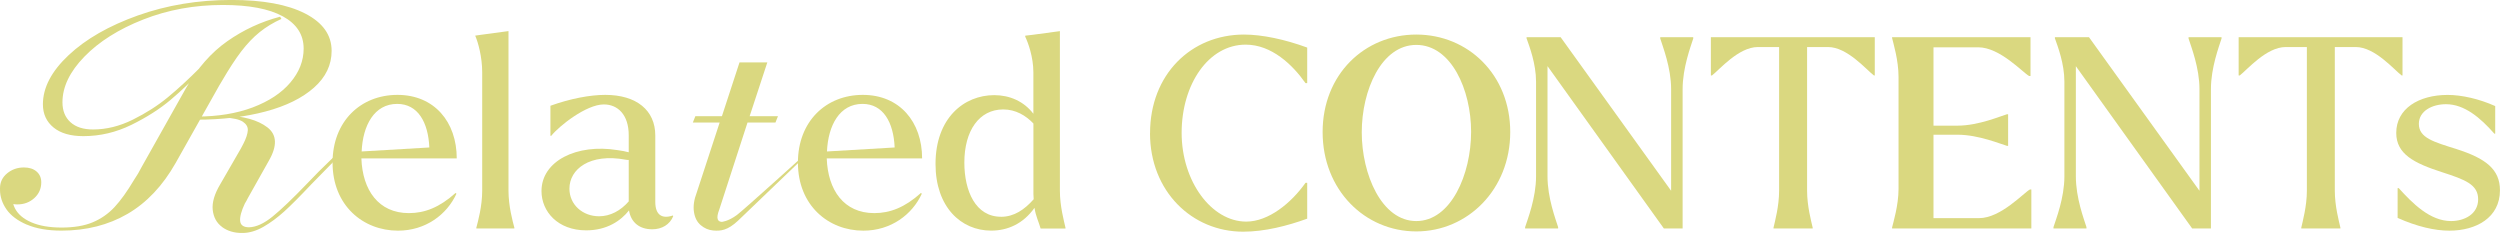 <?xml version="1.0" encoding="UTF-8"?>
<svg id="_レイヤー_2" data-name="レイヤー_2" xmlns="http://www.w3.org/2000/svg" viewBox="0 0 562.84 52.44">
  <defs>
    <style>
      .cls-1 {
        fill: #dad880;
      }
    </style>
  </defs>
  <g id="_レイヤー_1-2" data-name="レイヤー_1">
    <g>
      <path class="cls-1" d="M6.07,50.59c-2.1-.9-3.63-2.05-4.61-3.45-.97-1.4-1.46-2.88-1.46-4.45l3.3-.29c-.65,1.61-.64,3.1.04,4.45.67,1.35,1.91,2.42,3.71,3.2,1.8.78,4.07,1.18,6.82,1.18s5.13-.39,7-1.18c1.87-.78,3.51-1.92,4.9-3.41,1.4-1.5,2.87-3.55,4.42-6.16.35-.52.65-1,.9-1.42.25-.43.52-.93.82-1.5l9.96-17.72c2.6-4.51,5.7-8.03,9.32-10.57,3.62-2.54,7.58-4.38,11.87-5.51l.3.5c-1.8.81-3.42,1.79-4.87,2.95-1.45,1.16-2.83,2.61-4.16,4.34-1.32,1.73-2.78,3.97-4.38,6.72l-.6,1-9.81,17.43c-2.9,5.12-6.51,8.94-10.82,11.45-4.32,2.51-9.27,3.77-14.87,3.77-3.1,0-5.69-.45-7.79-1.35ZM1.09,45c-.72-.69-1.09-1.55-1.09-2.6,0-1.37.54-2.5,1.61-3.38,1.07-.88,2.33-1.32,3.78-1.32,1.2,0,2.15.31,2.85.92s1.05,1.42,1.05,2.42c0,1.42-.52,2.61-1.57,3.56s-2.32,1.42-3.82,1.42c-1.15,0-2.09-.34-2.81-1.03ZM12.06,28.71c-1.6-1.31-2.4-3.05-2.4-5.23,0-3.75,1.93-7.44,5.8-11.07,3.87-3.63,9.06-6.6,15.58-8.93,6.52-2.32,13.54-3.49,21.08-3.49,7.09,0,12.62,1.02,16.59,3.06,3.97,2.04,5.95,4.84,5.95,8.39,0,3.18-1.32,5.94-3.97,8.29-2.65,2.35-6.28,4.14-10.9,5.37-4.62,1.23-9.82,1.85-15.62,1.85l.15-.71c4.74,0,8.94-.69,12.58-2.06,3.64-1.38,6.47-3.24,8.46-5.59,2-2.35,3-4.9,3-7.65,0-3.13-1.56-5.55-4.68-7.26-3.12-1.71-7.63-2.56-13.52-2.56-6.39,0-12.36,1.09-17.9,3.27-5.54,2.18-9.96,4.97-13.26,8.36-3.3,3.39-4.94,6.82-4.94,10.28,0,1.9.6,3.39,1.8,4.48,1.2,1.09,2.89,1.64,5.09,1.64,3,0,5.98-.74,8.95-2.21,2.97-1.47,5.6-3.15,7.9-5.05,2.3-1.9,4.69-4.1,7.19-6.62l.67-.64.37.5-.37.43c-2.35,2.51-4.76,4.82-7.23,6.9-2.47,2.09-5.43,3.97-8.87,5.66-3.45,1.68-7.04,2.53-10.79,2.53-2.9,0-5.14-.65-6.74-1.96ZM49.99,51.09c-1.22-.9-1.92-2.18-2.1-3.84-.17-1.66.39-3.58,1.69-5.76l4.64-8.04c.3-.57.5-.95.6-1.14.6-1.18.92-2.17.97-2.95.05-.78-.33-1.43-1.12-1.96-.8-.52-2.17-.83-4.12-.92v-.5c4.29.14,7.51,1.05,9.66,2.7,2.15,1.66,2.25,4.17.3,7.54l-4.72,8.4c-.2.43-.43.83-.67,1.21-.8,1.71-1.15,3.02-1.05,3.95.1.92.77,1.39,2.02,1.39,1.6-.05,3.36-.86,5.28-2.42,1.92-1.56,4.51-4.03,7.75-7.4,1.75-1.85,3.52-3.63,5.32-5.34l2.47-2.35.45.5-2.32,2.28c-1.7,1.71-3.37,3.41-5.02,5.12-2.5,2.66-4.51,4.67-6.03,6.05-1.52,1.37-3.08,2.53-4.68,3.45-1.6.92-3.2,1.39-4.79,1.39-1.8,0-3.31-.45-4.53-1.35Z"/>
      <path class="cls-1" d="M74.87,36.61c0-9.27,6.3-15.25,14.61-15.25s13.35,6.1,13.35,14.3h-21.47c.25,7.12,3.84,12.32,10.7,12.32,3.53,0,6.86-1.26,10.51-4.54l.19.18c-2.14,4.67-6.92,8.31-13.16,8.31-7.87,0-14.73-5.68-14.73-15.31ZM81.42,34.1l15.24-.9c-.25-5.68-2.58-9.81-7.24-9.81-5.16,0-7.74,4.84-8,10.71Z"/>
      <path class="cls-1" d="M115.8,51.44h-8.56v-.18c.38-1.43,1.32-4.84,1.32-8.31v-26.68c0-3.47-.94-6.76-1.51-8.07l-.06-.18,1.26-.18,6.23-.84v35.95c0,3.47.94,6.88,1.32,8.31v.18Z"/>
      <path class="cls-1" d="M121.91,43.01c0-6.76,7.93-10.71,17.12-9.21.94.12,1.83.3,2.52.48v-3.83c0-4.61-2.46-6.94-5.6-6.94-3.97,0-10.07,4.85-11.84,7.06h-.19v-6.76c4.47-1.61,8.94-2.45,12.34-2.45,7.05,0,11.27,3.47,11.27,9.15v14.95c0,2.93,1.51,3.89,3.97,3.05l.06.18c-.76,1.85-2.52,2.93-4.72,2.93-2.83,0-4.78-1.5-5.23-4.25-1.83,2.33-4.97,4.49-9.63,4.49-6.42,0-10.07-4.25-10.07-8.85ZM134.88,48.69c2.52,0,4.85-1.26,6.67-3.35v-9.33c-.19,0-.44,0-.69-.06-8.12-1.5-12.66,2.15-12.66,6.52,0,3.65,3.02,6.22,6.67,6.22Z"/>
      <path class="cls-1" d="M165.95,48.37c-2.04,1.51-3.46,1.58-3.46,1.58-.47-.04-.76-.2-.9-.58-.17-.46-.04-1.2.34-2.18l6.36-19.6h6.29l.57-1.43h-6.38l3.98-12.11h-6.26s-3.96,12.11-3.96,12.11h-5.98l-.57,1.43h6.04l-5.14,15.7c-.64,1.67-.85,3.15-.64,4.45.2,1.3.72,2.29,1.54,2.97.82.68,1.69,1.08,2.77,1.18,1.72.16,3.27-.03,5.58-2.18l16.1-15.44.26-.64s-15,13.6-16.55,14.74Z"/>
      <path class="cls-1" d="M179.64,36.61c0-9.27,6.3-15.25,14.61-15.25s13.35,6.1,13.35,14.3h-21.47c.25,7.12,3.84,12.32,10.7,12.32,3.53,0,6.86-1.26,10.51-4.54l.19.18c-2.14,4.67-6.93,8.31-13.16,8.31-7.87,0-14.73-5.68-14.73-15.31ZM186.18,34.1l15.24-.9c-.25-5.68-2.58-9.81-7.24-9.81-5.16,0-7.74,4.84-8,10.71Z"/>
      <path class="cls-1" d="M232.91,46.78c-2.58,3.65-6.11,5.14-9.76,5.14-6.8,0-12.53-5.32-12.53-15.01,0-10.35,6.42-15.49,13.22-15.49,3.46,0,6.67,1.38,8.81,4.19v-9.33c0-3.47-1.2-6.7-1.83-8.01v-.24l1.57-.18,6.23-.84v35.95c0,3.47.94,6.88,1.26,8.31v.18h-5.6c-.44-1.56-1.07-2.69-1.38-4.67ZM225.35,48.81c2.96,0,5.29-1.61,7.37-3.95,0-.36-.06-.78-.06-1.2v-15.85c-1.7-1.79-3.97-3.17-6.8-3.17-5.41,0-8.75,4.78-8.75,11.96,0,6.4,2.52,12.2,8.25,12.2Z"/>
      <path class="cls-1" d="M258.92,29.97c0-13.22,9.26-22.19,21.15-22.19,4.09,0,9.19,1.08,14.23,2.93v8.01h-.38c-2.9-4.13-7.62-8.67-13.47-8.67-8.37,0-14.42,8.91-14.42,19.86s6.74,19.98,14.54,19.98c5.04,0,10.14-4.19,13.35-8.73h.38v8.07c-4.47,1.62-9.57,2.93-14.42,2.93-11.52,0-20.97-9.09-20.97-22.19Z"/>
      <path class="cls-1" d="M297.77,29.73c0-12.98,9.44-21.95,21.09-21.95s21.15,9.03,21.15,21.95-9.57,22.37-21.15,22.37-21.09-9.33-21.09-22.37ZM331.2,29.67c0-9.45-4.47-19.56-12.34-19.56s-12.28,10.23-12.28,19.68,4.47,19.98,12.28,19.98,12.34-10.53,12.34-20.1Z"/>
      <path class="cls-1" d="M348.4,14.9v24.82c0,4.84,1.83,9.63,2.39,11.42v.3h-7.43v-.3c.57-1.79,2.46-6.58,2.46-11.42v-21.35c0-4.07-1.51-7.96-2.14-9.75v-.24h7.68l24.87,34.57v-22.91c0-4.79-1.89-9.57-2.45-11.37v-.3h7.43v.3c-.57,1.8-2.39,6.58-2.39,11.37v31.4h-4.22l-26.19-36.54Z"/>
      <path class="cls-1" d="M385.18,8.38h36.9v8.61h-.19c-1.7-1.26-5.98-6.4-10.33-6.4h-4.72v32.36c0,3.47.94,6.88,1.26,8.31v.18h-8.82v-.18c.32-1.43,1.26-4.84,1.26-8.31V10.59h-4.79c-4.34,0-8.69,5.14-10.32,6.4h-.25v-8.61Z"/>
      <path class="cls-1" d="M435.3,30.33v18.78h10.26c4.91,0,10.07-5.74,11.46-6.46h.31v8.79h-31.35v-.24c.25-1.08,1.45-4.97,1.45-8.67v-25.24c0-3.77-1.2-7.6-1.45-8.73v-.18h31.16v8.73h-.31c-1.38-.72-6.55-6.46-11.46-6.46h-10.07v17.64h5.41c4.78,0,9.82-2.21,11.14-2.57h.25v7.12h-.25c-1.32-.36-6.36-2.51-11.14-2.51h-5.41Z"/>
      <path class="cls-1" d="M467.35,14.9v24.82c0,4.84,1.83,9.63,2.39,11.42v.3h-7.43v-.3c.57-1.79,2.46-6.58,2.46-11.42v-21.35c0-4.07-1.51-7.96-2.14-9.75v-.24h7.68l24.87,34.57v-22.91c0-4.79-1.89-9.57-2.46-11.37v-.3h7.43v.3c-.57,1.8-2.39,6.58-2.39,11.37v31.4h-4.22l-26.19-36.54Z"/>
      <path class="cls-1" d="M504,8.38h36.89v8.61h-.19c-1.7-1.26-5.98-6.4-10.33-6.4h-4.72v32.36c0,3.47.94,6.88,1.26,8.31v.18h-8.81v-.18c.31-1.43,1.26-4.84,1.26-8.31V10.59h-4.78c-4.34,0-8.69,5.14-10.33,6.4h-.25v-8.61Z"/>
      <path class="cls-1" d="M539.79,49.05v-6.7h.25c3.08,3.41,7.05,7.42,11.77,7.42,3.02,0,6.11-1.56,6.11-4.9s-2.96-4.43-8.12-6.1c-6.29-2.03-10.32-4.07-10.32-8.85,0-5.44,5.04-8.55,11.58-8.55,3.15,0,7.11.9,10.7,2.51v6.22h-.19c-3.15-3.59-6.74-6.64-10.89-6.64-3.15,0-6.11,1.55-6.11,4.43,0,3.17,3.4,4.07,8.5,5.68,6.55,2.09,9.76,4.55,9.76,9.27,0,6.16-5.35,9.09-11.39,9.09-3.28,0-7.24-.9-11.65-2.87Z"/>
    </g>
  </g>
</svg>